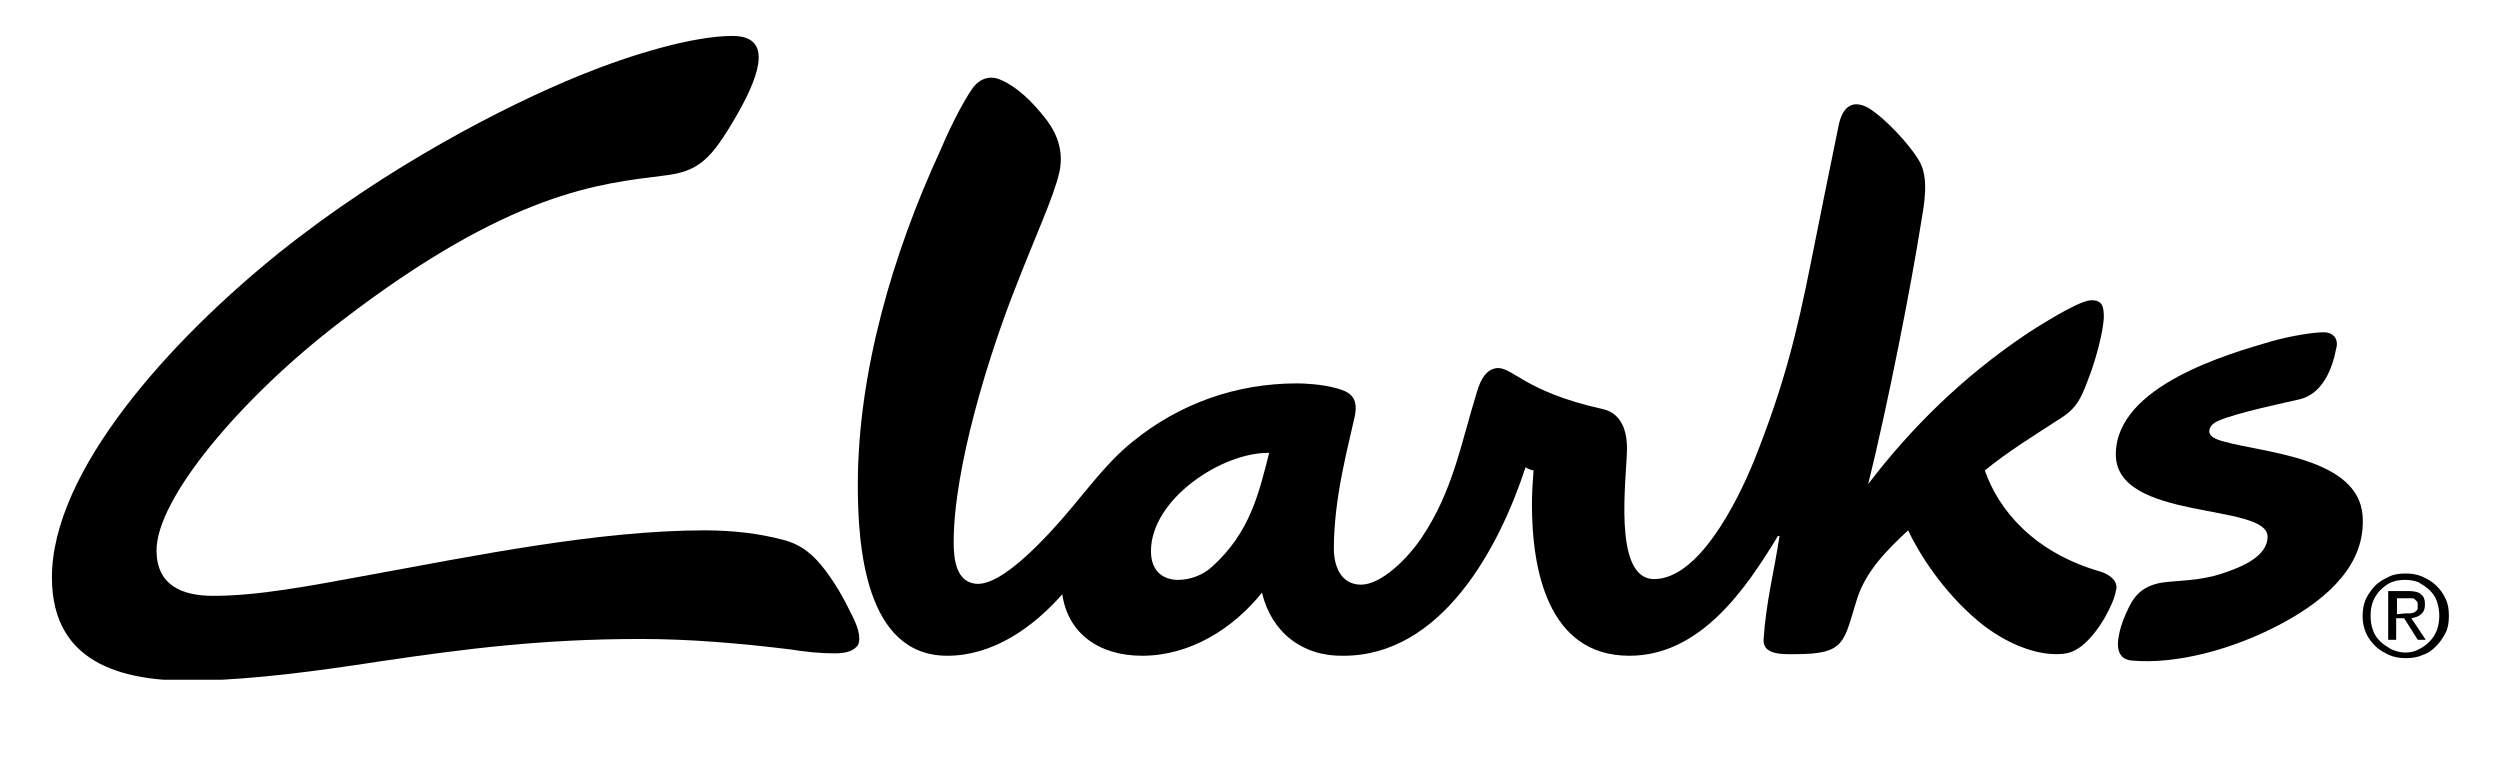 <?xml version="1.0" encoding="UTF-8"?> <!-- Generator: Adobe Illustrator 26.2.1, SVG Export Plug-In . SVG Version: 6.00 Build 0) --> <svg xmlns="http://www.w3.org/2000/svg" xmlns:xlink="http://www.w3.org/1999/xlink" id="Layer_1" x="0px" y="0px" viewBox="0 0 313 95" style="enable-background:new 0 0 313 95;" xml:space="preserve"> <style type="text/css"> .st0{clip-path:url(#SVGID_00000026131699312019274210000010140161897829240500_);} </style> <g> <defs> <rect id="SVGID_1_" x="6.5" y="4.5" width="300" height="80.6"></rect> </defs> <clipPath id="SVGID_00000015354441927354464130000012619402504293592477_"> <use xlink:href="#SVGID_1_" style="overflow:visible;"></use> </clipPath> <path style="clip-path:url(#SVGID_00000015354441927354464130000012619402504293592477_);" d="M263.1,71.6 c-8.5-2.4-12.9-7.8-14.6-12.7c2.8-2.3,6.2-4.4,9.6-6.6c2-1.3,2.5-2.6,3.3-4.7c1-2.5,1.9-6,2-7.8c0-1.3-0.1-2.3-1.7-2.2 c-1.6,0.1-7.1,3.6-8.4,4.5c-7.5,5.1-13.9,11.3-19.4,18.5c2.5-10.1,5.4-25,6.6-32.6c0.4-2.4,1.1-5.8-0.3-8c-1-1.7-4-5.1-6.3-6.5 c-2.2-1.2-3.3,0.2-3.7,2.2c-1.5,7.3-2.3,11.3-3.5,17.3c-1.7,8.5-3.3,15.2-7.1,24.7c-2.2,5.4-7,14.8-12.5,14.8 c-5.3,0-3.4-12.9-3.4-16.4c0-1.2-0.2-4.3-3.1-4.9c-9.9-2.2-11.3-5.4-13.3-5.1c-1.2,0.2-1.9,1.3-2.4,3c-2,6.5-3,12.4-6.9,18.2 c-1.8,2.7-5.1,5.9-7.6,5.9c-2.5,0-3.4-2.3-3.4-4.5c0-6.4,1.8-12.8,2.6-16.5c0.6-2.7-0.9-3.2-2.3-3.6c-1.8-0.5-4-0.6-4.9-0.6 c-7.6,0-14.7,2.5-20.6,7.3c-2.5,2-4.5,4.5-6.5,6.9c-2.2,2.7-8.9,10.8-12.8,10.9c-2.8,0-3.1-3.1-3.1-5.2c0-9.4,4.5-23.8,7.9-32.3 c2.2-5.7,4.6-10.9,5.3-13.9c0.6-2.5-0.1-4.7-1.5-6.6c-1.9-2.5-3.9-4.3-5.8-5.1c-1.3-0.6-2.6-0.2-3.5,1c-1.5,2.1-3.4,6.2-4.1,7.9 c-5.9,12.8-10.3,27.7-10.3,41.8c0,7.6,0.9,21.4,11.2,21.4c5.7,0,10.7-3.5,14.4-7.7c0.7,4.9,4.6,7.7,10,7.7c6,0,11.4-3.4,15-7.9 c1.2,5,5.1,8,10.2,7.9c12.3,0,19.5-13.5,22.8-23.6c0.4,0.3,1,0.4,1,0.4c-0.1,1.2-0.2,2.9-0.2,4.3c0,7.9,1.9,18.9,12.2,18.9 c8.8,0,14.5-8.2,18.6-15h0.2c-0.7,4.6-1.7,8.3-2,13c-0.1,2,2.7,1.8,4,1.8c6.3,0,6-1.5,7.7-6.9c1.1-3.5,3.8-6.2,6.4-8.6 c1.3,2.8,4.3,7.6,8.7,11.3c2.7,2.3,6.5,4.2,9.8,4.2c1.4,0,2.1-0.2,3.2-1c2.3-1.8,4.1-5.5,4.3-6.9C265.3,72.8,264.2,72,263.1,71.6 M151.7,71c-1.1,1-2.7,1.6-4.2,1.6c-1.8,0-3.4-1-3.4-3.6c0-6.5,8.9-12.4,14.8-12.3C157.6,61.8,156.5,66.7,151.7,71"></path> <path style="clip-path:url(#SVGID_00000015354441927354464130000012619402504293592477_);" d="M295.8,64.6 c0.4,5.9-4.1,10.2-10,13.4c-6.3,3.4-13.5,5.2-18.9,4.7c-1.2-0.1-1.9-0.9-1.7-2.6c0.2-1.6,0.8-3,1.4-4.2c0.8-1.6,2-2.7,4.4-3 c1.5-0.2,4.4-0.2,6.9-1c2.9-0.9,6-2.3,6-4.7c0-4.3-19-1.9-19-10.3c0-8.6,14.1-12.6,19.6-14.2c2.5-0.7,5.3-1.1,6.4-1.1 c1.3,0,1.9,0.9,1.6,2c-0.5,2.6-1.7,5.7-4.6,6.4c-1.3,0.3-8,1.7-10.2,2.7c-0.7,0.3-1.1,0.8-1.1,1.3c0,0.6,0.7,1,1.9,1.3 C283.5,56.7,295.3,57.3,295.8,64.6"></path> <path style="clip-path:url(#SVGID_00000015354441927354464130000012619402504293592477_);" d="M104.5,81.8c-1.9,0-3.7-0.2-5.6-0.5 C92.3,80.5,86.2,80,80.2,80c-12.2,0-21.8,1.2-32.6,2.8C39.2,84.1,32,85,25.5,85.2c-9.3,0.3-19-1.6-19-12.9 C6.5,59,21.2,42.7,35,31.6C48.4,20.9,63.1,13.3,72.7,9.4c6.4-2.6,14.1-4.9,19-4.9c4.7,0,3.9,4.1,0.5,10c-3.2,5.5-4.7,7-9.2,7.5 c-7.8,1-19.1,1.9-40.4,18.3c-12.2,9.3-23.2,22.2-23,28.8c0.1,4.2,3.2,5.5,7.1,5.5c5.6,0,11.9-1.2,20-2.7 c12.6-2.3,28.3-5.5,41.5-5.5c3.6,0,6.9,0.4,9.9,1.2c2.3,0.6,3.8,1.9,5.3,3.9c1.2,1.6,2.3,3.5,3.1,5.2c0.8,1.5,1.4,3.1,0.9,4.1 C106.9,81.4,106.2,81.8,104.5,81.8"></path> <path style="clip-path:url(#SVGID_00000015354441927354464130000012619402504293592477_);" d="M296.2,75c0.3-0.6,0.7-1.2,1.2-1.7 c0.5-0.5,1.1-0.8,1.7-1.1c0.6-0.3,1.3-0.4,2.1-0.4c0.7,0,1.4,0.1,2.1,0.4c0.6,0.3,1.2,0.6,1.7,1.1c0.5,0.5,0.9,1,1.2,1.7 c0.3,0.6,0.4,1.3,0.4,2.1c0,0.8-0.1,1.5-0.4,2.1c-0.3,0.6-0.7,1.2-1.2,1.7c-0.5,0.5-1,0.9-1.7,1.1c-0.6,0.3-1.3,0.4-2.1,0.4 c-0.7,0-1.4-0.1-2.1-0.4c-0.6-0.3-1.2-0.6-1.7-1.1c-0.5-0.5-0.9-1-1.2-1.7c-0.3-0.7-0.4-1.4-0.4-2.1 C295.8,76.4,295.9,75.7,296.2,75 M297.1,78.9c0.2,0.6,0.5,1,0.9,1.4c0.4,0.4,0.9,0.7,1.4,1c0.5,0.2,1.1,0.4,1.7,0.4 c0.6,0,1.2-0.1,1.7-0.4c0.5-0.2,1-0.6,1.4-1c0.4-0.4,0.7-0.9,0.9-1.4c0.2-0.6,0.3-1.2,0.3-1.8c0-0.6-0.1-1.2-0.3-1.8 c-0.2-0.6-0.5-1-0.9-1.4c-0.4-0.4-0.9-0.7-1.4-1c-0.5-0.2-1.1-0.3-1.7-0.3c-0.6,0-1.2,0.1-1.7,0.3c-0.5,0.2-1,0.6-1.4,1 c-0.4,0.4-0.7,0.9-0.9,1.4c-0.2,0.5-0.3,1.1-0.3,1.8C296.8,77.8,296.9,78.4,297.1,78.9 M301.5,74c0.7,0,1.3,0.1,1.6,0.4 c0.4,0.3,0.5,0.7,0.5,1.3c0,0.6-0.2,1-0.5,1.2c-0.3,0.3-0.7,0.4-1.2,0.5l1.8,2.7h-1l-1.7-2.7h-1v2.7h-1V74H301.5z M301.1,76.8 c0.2,0,0.4,0,0.6,0c0.2,0,0.4-0.1,0.5-0.1c0.2-0.1,0.3-0.2,0.4-0.3c0.1-0.1,0.1-0.3,0.1-0.6c0-0.2,0-0.4-0.1-0.5 c-0.1-0.1-0.2-0.2-0.3-0.3c-0.1-0.1-0.3-0.1-0.4-0.1c-0.2,0-0.3,0-0.5,0h-1.3v2L301.1,76.8L301.1,76.8z"></path> </g> </svg> 